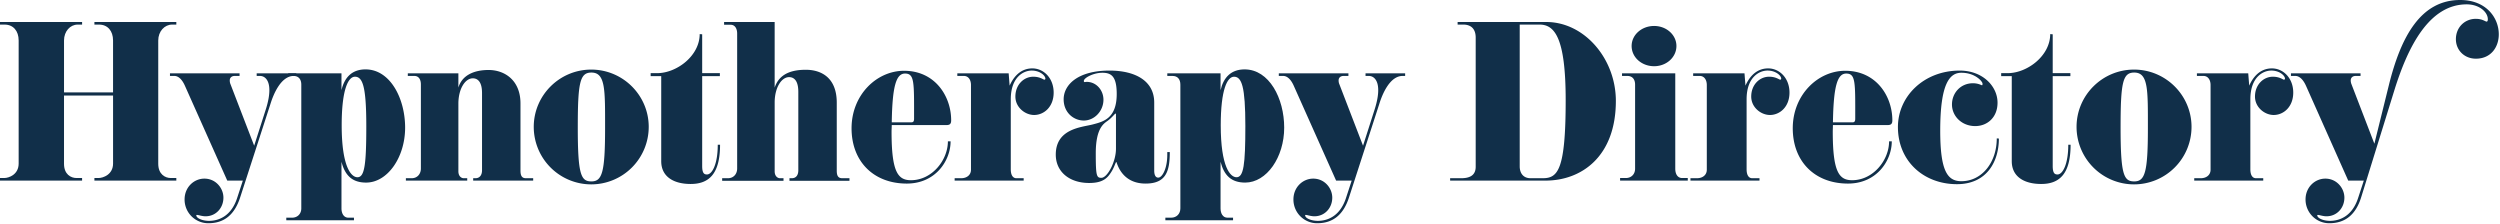 <svg xmlns="http://www.w3.org/2000/svg" width="212" height="19" preserveAspectRatio="xMinYMin meet" viewBox="0 0 212 19"><g fill="#112F49" fill-rule="evenodd"><path d="M14.952 15.315H8.006v-.218h.342c.408 0 1.24-.303 1.24-1.227V8.103h-4.16v5.783c0 .908.587 1.21 1.06 1.21h.473v.22H0v-.22h.359c.407 0 1.223-.302 1.223-1.226V3.43c0-.807-.457-1.345-1.19-1.345H0v-.219h6.962v.219h-.375c-.636 0-1.158.571-1.158 1.345v4.404h4.158V3.43c0-.807-.456-1.345-1.19-1.345h-.391v-.219h6.946v.219h-.36c-.635 0-1.173.571-1.173 1.345v10.456c0 .908.603 1.21 1.06 1.21h.473v.22"/><path d="M25.126 6.439h-.212c-1.076 0-1.712 1.513-1.973 2.353l-2.576 7.952c-.473 1.463-1.354 2.186-2.69 2.186a2.007 2.007 0 01-2.022-2.018c0-1.042.799-1.765 1.679-1.765.962 0 1.614.807 1.614 1.614 0 .874-.636 1.58-1.516 1.58-.31 0-.603-.117-.734-.117-.032 0-.049 0-.049.033 0 .252.522.471 1.076.471.816 0 1.875-.387 2.38-1.916l.49-1.497h-1.32L15.684 7.28c-.26-.589-.587-.841-.897-.841h-.374V6.22h5.902v.219h-.408c-.244 0-.424.134-.424.386a.82.82 0 00.065.32l2.006 5.212.995-3.11c.212-.673.293-1.194.293-1.598 0-.89-.408-1.21-.799-1.21h-.277V6.22h3.359v.219"/><path d="M31.044 15.483c-1.19 0-1.793-.622-2.087-1.765v3.951c0 .437.196.79.587.79h.473v.219h-5.74v-.219h.49c.473 0 .783-.336.783-.79V7.179c0-.454-.229-.74-.669-.74h-.44V6.22h4.516v1.43c.261-1.127.93-1.766 2.038-1.766 2.087 0 3.36 2.454 3.36 4.943 0 2.504-1.485 4.656-3.31 4.656zM30.1 6.506c-.571 0-1.125 1.076-1.125 4.119 0 3.547.815 4.405 1.337 4.405.603 0 .75-1.06.75-4.338 0-3.362-.31-4.186-.962-4.186zm15.113 8.809h-5.087v-.202h.196c.358 0 .554-.268.554-.672V7.885c0-.959-.375-1.244-.783-1.244-.635 0-1.222.874-1.222 2.151v5.733c0 .454.293.588.44.588h.31v.202h-5.202v-.202h.49c.489 0 .782-.37.782-.823V7.162c0-.42-.18-.723-.554-.723h-.555V6.22h4.289v1.21c.31-1.058 1.337-1.495 2.56-1.495 1.353 0 2.706.857 2.706 2.84v5.683c0 .437.114.655.457.655h.62v.202m4.923.32a4.878 4.878 0 01-4.875-4.876c0-2.673 2.185-4.858 4.875-4.858s4.875 2.185 4.875 4.858a4.878 4.878 0 01-4.875 4.876zm.016-9.482c-.978 0-1.157.84-1.157 4.674 0 4.018.277 4.556 1.157 4.556.913 0 1.158-.774 1.158-4.506 0-3.228.049-4.724-1.158-4.724zm10.908 6.12c0 2.504-.962 3.328-2.494 3.328-1.403 0-2.495-.588-2.495-1.933V6.456h-.897v-.253h.554c1.647 0 3.604-1.462 3.604-3.311l.212.016v3.296h1.5v.252h-1.5v7.615c0 .639.18.723.407.723.44 0 .914-.874.914-2.521h.195m10.973 3.059h-5.087v-.219h.196c.359 0 .554-.252.554-.672V7.784c0-.959-.375-1.244-.782-1.244-.636 0-1.223.874-1.223 2.152v5.833c0 .454.293.588.44.588h.31v.22H61.24v-.22h.489c.489 0 .782-.37.782-.823V2.84c0-.403-.179-.74-.554-.74h-.554v-.235h4.288V7.43c.31-.925 1.06-1.513 2.641-1.513 1.337 0 2.625.689 2.625 2.79v5.767c0 .42.114.638.457.638h.62v.22m8.186-4.724h-4.6c0 .185-.016.37-.016.555 0 3.396.522 4.119 1.647 4.119 1.777 0 3.13-1.698 3.13-3.295h.229c0 1.614-1.256 3.58-3.718 3.58-2.804 0-4.68-1.866-4.68-4.69 0-2.824 2.12-4.875 4.452-4.875 2.625 0 3.995 2.152 3.995 4.203 0 .336-.147.403-.44.403zm-3.474-4.371c-.75 0-1.076 1.06-1.125 4.136h1.5c.212 0 .392.05.392-.303 0-3.077.049-3.833-.767-3.833zM87.687 9.75c-.75 0-1.582-.638-1.582-1.563 0-1.009.718-1.681 1.517-1.681.587 0 .848.252.946.252.032 0 .081-.033.081-.084 0-.269-.473-.69-1.158-.69-.7 0-1.777.556-1.777 2.439v5.934c0 .538.212.756.473.756h.62v.202h-5.854v-.202h.555c.472 0 .831-.268.831-.722V7.212c0-.454-.228-.773-.603-.773h-.555V6.22h4.354l.081 1.043c.196-.438.734-1.463 1.924-1.463.979 0 1.81.84 1.81 2.051 0 1.21-.815 1.9-1.663 1.9m11.511 3.143c0 1.648-.326 2.673-2.054 2.673-2.103 0-2.43-1.832-2.478-1.832-.066 0-.163.454-.457.891-.293.454-.668.891-1.842.891-1.712 0-2.837-.975-2.837-2.404 0-2.22 2.217-2.32 3.114-2.555.897-.236 2.054-.488 2.054-2.59 0-1.512-.473-1.798-1.223-1.798-.75 0-1.565.437-1.565.69 0 .083.033.1.065.1.05 0 .114-.017.18-.017.815 0 1.418.706 1.418 1.513 0 .959-.766 1.765-1.663 1.765-.88 0-1.712-.689-1.712-1.798 0-1.245 1.223-2.438 3.88-2.438 2.25 0 3.8.908 3.8 2.707v5.766c0 .437.146.605.342.605.342 0 .766-.773.766-1.933v-.236h.212zm-4.614-3.261c-.033 0-.26.303-.603.572-.294.235-1.06.538-1.06 2.79 0 1.917.065 2.085.473 2.085.505 0 1.24-1.345 1.24-2.471V9.717c0-.05 0-.084-.05-.084z"/><path d="M105.59 15.483c-1.19 0-1.794-.622-2.087-1.765v3.951c0 .437.195.79.587.79h.473v.219h-5.74v-.219h.49c.472 0 .782-.336.782-.79V7.179c0-.454-.228-.74-.668-.74h-.44V6.22h4.516v1.43c.26-1.127.93-1.766 2.038-1.766 2.087 0 3.359 2.454 3.359 4.943 0 2.504-1.484 4.656-3.31 4.656zm-.946-8.977c-.57 0-1.125 1.076-1.125 4.119 0 3.547.815 4.405 1.337 4.405.603 0 .75-1.06.75-4.338 0-3.362-.31-4.186-.962-4.186z"/><path d="M119.156 6.439h-.212c-1.076 0-1.712 1.513-1.973 2.353l-2.576 7.952c-.473 1.463-1.354 2.186-2.69 2.186a2.007 2.007 0 01-2.022-2.018c0-1.042.799-1.765 1.679-1.765.962 0 1.614.807 1.614 1.614 0 .874-.636 1.58-1.516 1.58-.31 0-.603-.117-.734-.117-.033 0-.049 0-.049.033 0 .252.522.471 1.076.471.816 0 1.875-.387 2.38-1.916l.49-1.497h-1.32l-3.588-8.035c-.26-.589-.587-.841-.897-.841h-.375V6.22h5.903v.219h-.408c-.244 0-.424.134-.424.386a.8.8 0 00.065.32l2.006 5.212.995-3.11c.211-.673.293-1.194.293-1.598 0-.89-.408-1.21-.799-1.21h-.277V6.22h3.359v.219m11.902 8.876h-8.087v-.202h.945c.8 0 1.223-.302 1.223-.974V3.194c0-.79-.44-1.11-1.06-1.11h-.473v-.218h7.517c3.245 0 5.902 3.127 5.902 6.691 0 4.724-2.918 6.758-5.967 6.758zm-.506-13.23h-1.68v12.02c0 .605.327 1.008.914 1.008h1.027c1.272 0 1.957-.621 1.957-6.623 0-5.346-.962-6.405-2.218-6.405zm12.571 13.23h-5.739v-.218h.49c.472 0 .782-.337.782-.79V7.178c0-.453-.228-.74-.669-.74h-.44V6.22h4.516v8.087c0 .453.196.79.588.79h.472v.218zm-2.853-9.7c-1.06 0-1.908-.756-1.908-1.715 0-.941.848-1.698 1.908-1.698 1.044 0 1.891.757 1.891 1.698 0 .959-.847 1.715-1.891 1.715zm9.815 4.135c-.75 0-1.581-.638-1.581-1.563 0-1.009.717-1.681 1.516-1.681.587 0 .848.252.946.252.032 0 .081-.033.081-.084 0-.269-.473-.69-1.157-.69-.702 0-1.778.556-1.778 2.439v5.934c0 .538.212.756.473.756h.62v.202h-5.854v-.202h.555c.473 0 .831-.268.831-.722V7.212c0-.454-.228-.773-.603-.773h-.554V6.22h4.353l.082 1.043c.195-.438.733-1.463 1.924-1.463.978 0 1.81.84 1.81 2.051 0 1.21-.816 1.9-1.664 1.9m9.947.857h-4.6c0 .185-.014.37-.014.555 0 3.396.521 4.119 1.645 4.119 1.778 0 3.131-1.698 3.131-3.295h.229c0 1.614-1.256 3.58-3.717 3.58-2.805 0-4.68-1.866-4.68-4.69 0-2.824 2.119-4.875 4.45-4.875 2.626 0 3.995 2.152 3.995 4.203 0 .336-.147.403-.439.403zm-3.473-4.371c-.75 0-1.076 1.06-1.126 4.136h1.5c.212 0 .391.05.391-.303 0-3.077.05-3.833-.765-3.833zm12.946 5.514c0 1.934-1.011 3.867-3.556 3.867-2.836 0-5.005-1.967-5.005-4.842 0-2.622 2.217-4.791 5.234-4.791 1.973 0 3.213 1.345 3.213 2.723 0 1.261-.88 1.984-1.893 1.984-1.14 0-1.971-.84-1.971-1.832 0-.975.733-1.8 1.776-1.8.457 0 .718.169.766.169.049 0 .049-.067.049-.135 0-.184-.62-.924-1.793-.924-.995 0-1.794.908-1.794 4.909 0 3.413.603 4.287 1.794 4.287 1.728 0 3-1.58 3-3.631l.18.016m6.081.522c0 2.504-.963 3.328-2.495 3.328-1.401 0-2.494-.588-2.494-1.933V6.456h-.897v-.253h.555c1.645 0 3.603-1.462 3.603-3.311l.212.016v3.296h1.499v.252h-1.499v7.615c0 .639.18.723.408.723.44 0 .912-.874.912-2.521h.196m5.381 3.362a4.877 4.877 0 01-4.875-4.876c0-2.673 2.183-4.858 4.875-4.858 2.69 0 4.875 2.185 4.875 4.858a4.878 4.878 0 01-4.875 4.876zm.016-9.482c-.978 0-1.157.84-1.157 4.674 0 4.018.277 4.556 1.157 4.556.913 0 1.158-.774 1.158-4.506 0-3.228.049-4.724-1.158-4.724zm11.82 3.597c-.75 0-1.58-.638-1.58-1.563 0-1.009.717-1.681 1.515-1.681.588 0 .849.252.946.252.033 0 .082-.033.082-.084 0-.269-.473-.69-1.158-.69-.702 0-1.778.556-1.778 2.439v5.934c0 .538.212.756.473.756h.62v.202h-5.852v-.202h.553c.472 0 .832-.268.832-.722V7.212c0-.454-.23-.773-.604-.773h-.554V6.22h4.353l.082 1.043c.196-.438.734-1.463 1.923-1.463.98 0 1.811.84 1.811 2.051 0 1.21-.815 1.9-1.664 1.9"/><path d="M209.956 4.976c-.994 0-1.696-.74-1.696-1.647 0-1.043.784-1.732 1.68-1.732.587 0 .8.235.93.235.048 0 .098-.05.098-.201 0-.589-.702-1.261-1.794-1.261-3.18 0-4.974 3.58-6.115 7.229l-2.836 9.145c-.457 1.463-1.354 2.186-2.69 2.186a2.008 2.008 0 01-2.023-2.018c0-1.042.8-1.765 1.68-1.765.961 0 1.614.807 1.614 1.614 0 .874-.636 1.58-1.517 1.58-.309 0-.603-.117-.733-.117-.033 0-.049 0-.049.033 0 .252.522.471 1.076.471.816 0 1.875-.387 2.38-1.916l.49-1.497h-1.321l-3.587-8.052c-.26-.572-.586-.824-.897-.824h-.374V6.22h5.902v.219h-.408c-.245 0-.424.134-.424.386 0 .085.017.202.065.32l1.94 5.043 1.223-4.942C203.597 3.076 205.293 0 208.62 0c2.233 0 3.277 1.53 3.277 2.908 0 1.093-.668 2.068-1.941 2.068"/></g></svg>
